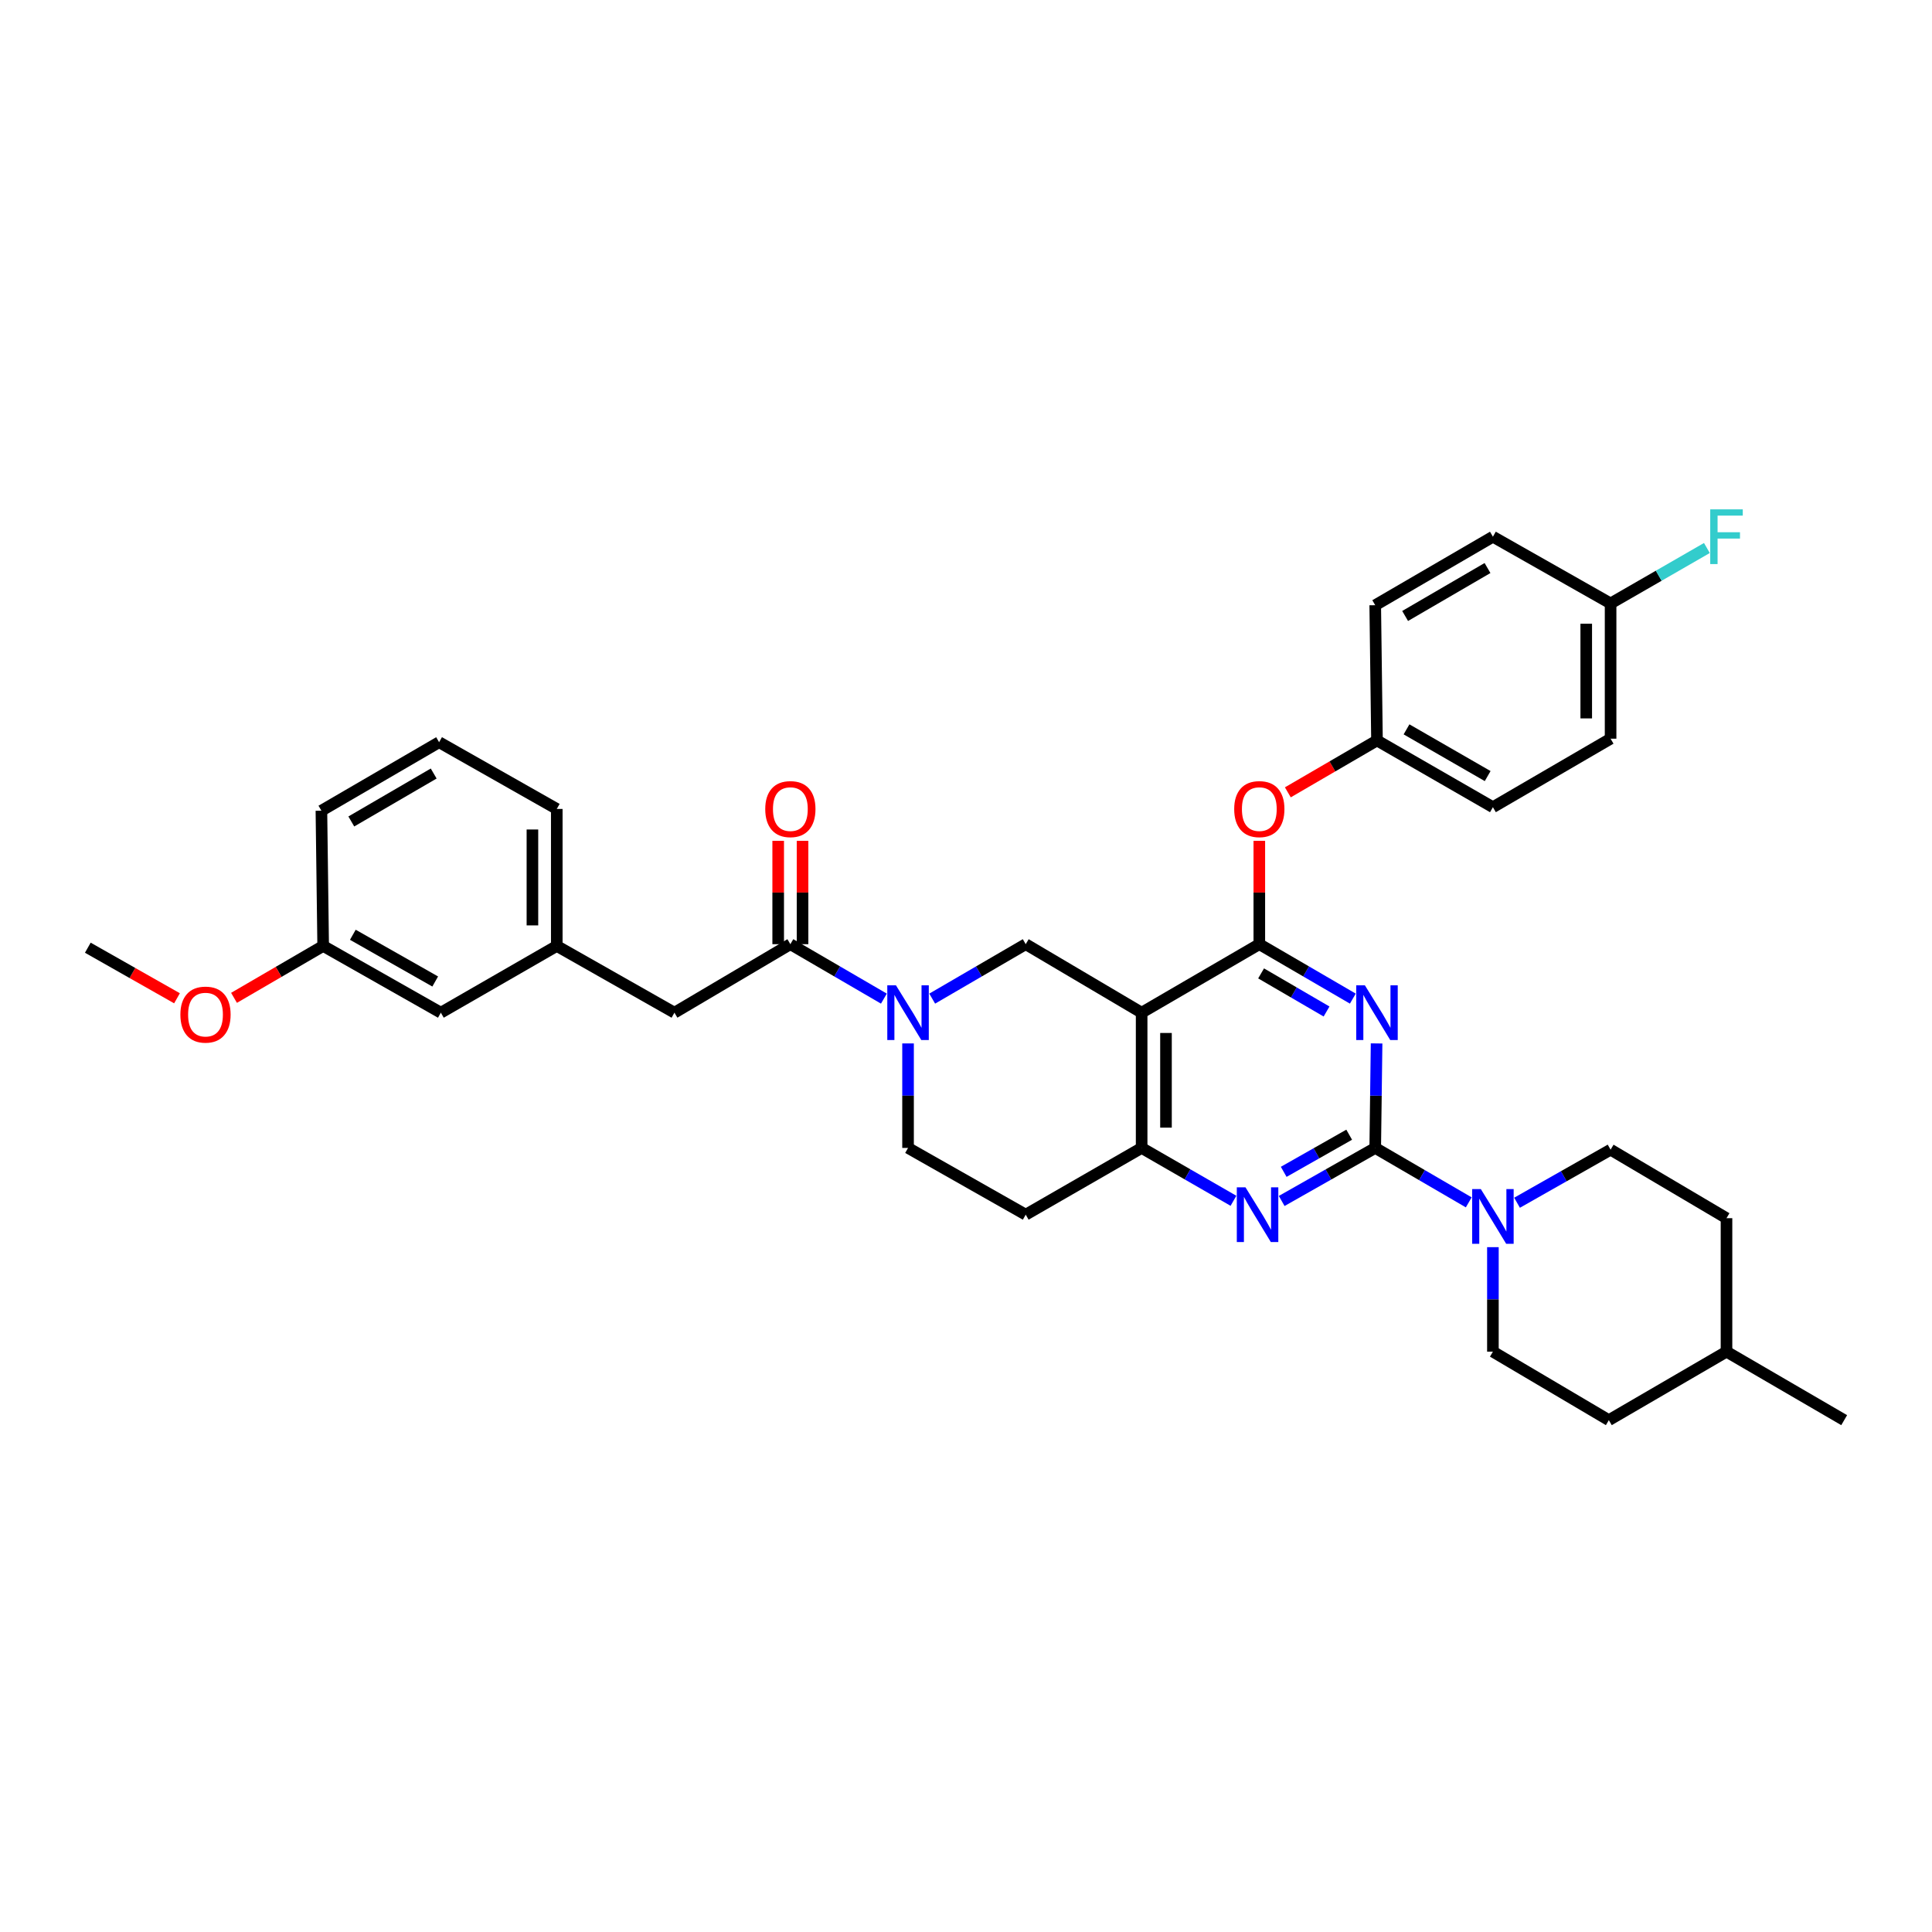 <?xml version='1.0' encoding='iso-8859-1'?>
<svg version='1.1' baseProfile='full'
              xmlns='http://www.w3.org/2000/svg'
                      xmlns:rdkit='http://www.rdkit.org/xml'
                      xmlns:xlink='http://www.w3.org/1999/xlink'
                  xml:space='preserve'
width='1000px' height='1000px' viewBox='0 0 1000 1000'>
<!-- END OF HEADER -->
<rect style='opacity:1.0;fill:#FFFFFF;stroke:none' width='1000' height='1000' x='0' y='0'> </rect>
<path class='bond-0' d='M 470.003,540.076 L 470.003,567.121' style='fill:none;fill-rule:evenodd;stroke:#0000FF;stroke-width:6px;stroke-linecap:butt;stroke-linejoin:miter;stroke-opacity:1' />
<path class='bond-0' d='M 470.003,567.121 L 470.003,594.166' style='fill:none;fill-rule:evenodd;stroke:#000000;stroke-width:6px;stroke-linecap:butt;stroke-linejoin:miter;stroke-opacity:1' />
<path class='bond-1' d='M 482.505,516.887 L 506.706,502.797' style='fill:none;fill-rule:evenodd;stroke:#0000FF;stroke-width:6px;stroke-linecap:butt;stroke-linejoin:miter;stroke-opacity:1' />
<path class='bond-1' d='M 506.706,502.797 L 530.908,488.707' style='fill:none;fill-rule:evenodd;stroke:#000000;stroke-width:6px;stroke-linecap:butt;stroke-linejoin:miter;stroke-opacity:1' />
<path class='bond-2' d='M 457.501,516.888 L 433.296,502.797' style='fill:none;fill-rule:evenodd;stroke:#0000FF;stroke-width:6px;stroke-linecap:butt;stroke-linejoin:miter;stroke-opacity:1' />
<path class='bond-2' d='M 433.296,502.797 L 409.091,488.707' style='fill:none;fill-rule:evenodd;stroke:#000000;stroke-width:6px;stroke-linecap:butt;stroke-linejoin:miter;stroke-opacity:1' />
<path class='bond-3' d='M 470.003,594.166 L 530.908,628.708' style='fill:none;fill-rule:evenodd;stroke:#000000;stroke-width:6px;stroke-linecap:butt;stroke-linejoin:miter;stroke-opacity:1' />
<path class='bond-4' d='M 530.908,628.708 L 590.909,594.166' style='fill:none;fill-rule:evenodd;stroke:#000000;stroke-width:6px;stroke-linecap:butt;stroke-linejoin:miter;stroke-opacity:1' />
<path class='bond-5' d='M 530.908,488.707 L 590.909,524.166' style='fill:none;fill-rule:evenodd;stroke:#000000;stroke-width:6px;stroke-linecap:butt;stroke-linejoin:miter;stroke-opacity:1' />
<path class='bond-6' d='M 590.909,524.166 L 590.909,594.166' style='fill:none;fill-rule:evenodd;stroke:#000000;stroke-width:6px;stroke-linecap:butt;stroke-linejoin:miter;stroke-opacity:1' />
<path class='bond-6' d='M 603.513,534.666 L 603.513,583.666' style='fill:none;fill-rule:evenodd;stroke:#000000;stroke-width:6px;stroke-linecap:butt;stroke-linejoin:miter;stroke-opacity:1' />
<path class='bond-7' d='M 590.909,524.166 L 651.821,488.707' style='fill:none;fill-rule:evenodd;stroke:#000000;stroke-width:6px;stroke-linecap:butt;stroke-linejoin:miter;stroke-opacity:1' />
<path class='bond-8' d='M 590.909,594.166 L 614.674,607.848' style='fill:none;fill-rule:evenodd;stroke:#000000;stroke-width:6px;stroke-linecap:butt;stroke-linejoin:miter;stroke-opacity:1' />
<path class='bond-8' d='M 614.674,607.848 L 638.44,621.529' style='fill:none;fill-rule:evenodd;stroke:#0000FF;stroke-width:6px;stroke-linecap:butt;stroke-linejoin:miter;stroke-opacity:1' />
<path class='bond-9' d='M 663.401,621.624 L 687.608,607.895' style='fill:none;fill-rule:evenodd;stroke:#0000FF;stroke-width:6px;stroke-linecap:butt;stroke-linejoin:miter;stroke-opacity:1' />
<path class='bond-9' d='M 687.608,607.895 L 711.815,594.166' style='fill:none;fill-rule:evenodd;stroke:#000000;stroke-width:6px;stroke-linecap:butt;stroke-linejoin:miter;stroke-opacity:1' />
<path class='bond-9' d='M 664.445,606.542 L 681.39,596.932' style='fill:none;fill-rule:evenodd;stroke:#0000FF;stroke-width:6px;stroke-linecap:butt;stroke-linejoin:miter;stroke-opacity:1' />
<path class='bond-9' d='M 681.39,596.932 L 698.335,587.322' style='fill:none;fill-rule:evenodd;stroke:#000000;stroke-width:6px;stroke-linecap:butt;stroke-linejoin:miter;stroke-opacity:1' />
<path class='bond-10' d='M 711.815,594.166 L 712.167,567.121' style='fill:none;fill-rule:evenodd;stroke:#000000;stroke-width:6px;stroke-linecap:butt;stroke-linejoin:miter;stroke-opacity:1' />
<path class='bond-10' d='M 712.167,567.121 L 712.519,540.076' style='fill:none;fill-rule:evenodd;stroke:#0000FF;stroke-width:6px;stroke-linecap:butt;stroke-linejoin:miter;stroke-opacity:1' />
<path class='bond-11' d='M 711.815,594.166 L 736.02,608.254' style='fill:none;fill-rule:evenodd;stroke:#000000;stroke-width:6px;stroke-linecap:butt;stroke-linejoin:miter;stroke-opacity:1' />
<path class='bond-11' d='M 736.02,608.254 L 760.225,622.342' style='fill:none;fill-rule:evenodd;stroke:#0000FF;stroke-width:6px;stroke-linecap:butt;stroke-linejoin:miter;stroke-opacity:1' />
<path class='bond-12' d='M 700.224,516.887 L 676.022,502.797' style='fill:none;fill-rule:evenodd;stroke:#0000FF;stroke-width:6px;stroke-linecap:butt;stroke-linejoin:miter;stroke-opacity:1' />
<path class='bond-12' d='M 676.022,502.797 L 651.821,488.707' style='fill:none;fill-rule:evenodd;stroke:#000000;stroke-width:6px;stroke-linecap:butt;stroke-linejoin:miter;stroke-opacity:1' />
<path class='bond-12' d='M 686.622,523.552 L 669.681,513.689' style='fill:none;fill-rule:evenodd;stroke:#0000FF;stroke-width:6px;stroke-linecap:butt;stroke-linejoin:miter;stroke-opacity:1' />
<path class='bond-12' d='M 669.681,513.689 L 652.74,503.826' style='fill:none;fill-rule:evenodd;stroke:#000000;stroke-width:6px;stroke-linecap:butt;stroke-linejoin:miter;stroke-opacity:1' />
<path class='bond-13' d='M 651.821,488.707 L 651.821,461.962' style='fill:none;fill-rule:evenodd;stroke:#000000;stroke-width:6px;stroke-linecap:butt;stroke-linejoin:miter;stroke-opacity:1' />
<path class='bond-13' d='M 651.821,461.962 L 651.821,435.216' style='fill:none;fill-rule:evenodd;stroke:#FF0000;stroke-width:6px;stroke-linecap:butt;stroke-linejoin:miter;stroke-opacity:1' />
<path class='bond-14' d='M 772.727,645.528 L 772.727,672.574' style='fill:none;fill-rule:evenodd;stroke:#0000FF;stroke-width:6px;stroke-linecap:butt;stroke-linejoin:miter;stroke-opacity:1' />
<path class='bond-14' d='M 772.727,672.574 L 772.727,699.619' style='fill:none;fill-rule:evenodd;stroke:#000000;stroke-width:6px;stroke-linecap:butt;stroke-linejoin:miter;stroke-opacity:1' />
<path class='bond-15' d='M 785.218,622.534 L 809.429,608.802' style='fill:none;fill-rule:evenodd;stroke:#0000FF;stroke-width:6px;stroke-linecap:butt;stroke-linejoin:miter;stroke-opacity:1' />
<path class='bond-15' d='M 809.429,608.802 L 833.639,595.07' style='fill:none;fill-rule:evenodd;stroke:#000000;stroke-width:6px;stroke-linecap:butt;stroke-linejoin:miter;stroke-opacity:1' />
<path class='bond-16' d='M 349.089,524.166 L 288.185,489.617' style='fill:none;fill-rule:evenodd;stroke:#000000;stroke-width:6px;stroke-linecap:butt;stroke-linejoin:miter;stroke-opacity:1' />
<path class='bond-17' d='M 349.089,524.166 L 409.091,488.707' style='fill:none;fill-rule:evenodd;stroke:#000000;stroke-width:6px;stroke-linecap:butt;stroke-linejoin:miter;stroke-opacity:1' />
<path class='bond-18' d='M 415.393,488.707 L 415.393,461.962' style='fill:none;fill-rule:evenodd;stroke:#000000;stroke-width:6px;stroke-linecap:butt;stroke-linejoin:miter;stroke-opacity:1' />
<path class='bond-18' d='M 415.393,461.962 L 415.393,435.216' style='fill:none;fill-rule:evenodd;stroke:#FF0000;stroke-width:6px;stroke-linecap:butt;stroke-linejoin:miter;stroke-opacity:1' />
<path class='bond-18' d='M 402.789,488.707 L 402.789,461.962' style='fill:none;fill-rule:evenodd;stroke:#000000;stroke-width:6px;stroke-linecap:butt;stroke-linejoin:miter;stroke-opacity:1' />
<path class='bond-18' d='M 402.789,461.962 L 402.789,435.216' style='fill:none;fill-rule:evenodd;stroke:#FF0000;stroke-width:6px;stroke-linecap:butt;stroke-linejoin:miter;stroke-opacity:1' />
<path class='bond-19' d='M 288.185,489.617 L 288.185,418.706' style='fill:none;fill-rule:evenodd;stroke:#000000;stroke-width:6px;stroke-linecap:butt;stroke-linejoin:miter;stroke-opacity:1' />
<path class='bond-19' d='M 275.581,478.981 L 275.581,429.343' style='fill:none;fill-rule:evenodd;stroke:#000000;stroke-width:6px;stroke-linecap:butt;stroke-linejoin:miter;stroke-opacity:1' />
<path class='bond-20' d='M 288.185,489.617 L 228.183,524.166' style='fill:none;fill-rule:evenodd;stroke:#000000;stroke-width:6px;stroke-linecap:butt;stroke-linejoin:miter;stroke-opacity:1' />
<path class='bond-21' d='M 288.185,418.706 L 227.273,384.165' style='fill:none;fill-rule:evenodd;stroke:#000000;stroke-width:6px;stroke-linecap:butt;stroke-linejoin:miter;stroke-opacity:1' />
<path class='bond-22' d='M 227.273,384.165 L 166.361,419.617' style='fill:none;fill-rule:evenodd;stroke:#000000;stroke-width:6px;stroke-linecap:butt;stroke-linejoin:miter;stroke-opacity:1' />
<path class='bond-22' d='M 224.476,400.376 L 181.838,425.192' style='fill:none;fill-rule:evenodd;stroke:#000000;stroke-width:6px;stroke-linecap:butt;stroke-linejoin:miter;stroke-opacity:1' />
<path class='bond-23' d='M 666.583,410.114 L 689.654,396.684' style='fill:none;fill-rule:evenodd;stroke:#FF0000;stroke-width:6px;stroke-linecap:butt;stroke-linejoin:miter;stroke-opacity:1' />
<path class='bond-23' d='M 689.654,396.684 L 712.726,383.254' style='fill:none;fill-rule:evenodd;stroke:#000000;stroke-width:6px;stroke-linecap:butt;stroke-linejoin:miter;stroke-opacity:1' />
<path class='bond-24' d='M 833.639,382.344 L 833.639,312.343' style='fill:none;fill-rule:evenodd;stroke:#000000;stroke-width:6px;stroke-linecap:butt;stroke-linejoin:miter;stroke-opacity:1' />
<path class='bond-24' d='M 821.035,371.844 L 821.035,322.843' style='fill:none;fill-rule:evenodd;stroke:#000000;stroke-width:6px;stroke-linecap:butt;stroke-linejoin:miter;stroke-opacity:1' />
<path class='bond-25' d='M 833.639,382.344 L 772.727,417.803' style='fill:none;fill-rule:evenodd;stroke:#000000;stroke-width:6px;stroke-linecap:butt;stroke-linejoin:miter;stroke-opacity:1' />
<path class='bond-26' d='M 833.639,312.343 L 772.727,277.802' style='fill:none;fill-rule:evenodd;stroke:#000000;stroke-width:6px;stroke-linecap:butt;stroke-linejoin:miter;stroke-opacity:1' />
<path class='bond-27' d='M 833.639,312.343 L 858.561,297.995' style='fill:none;fill-rule:evenodd;stroke:#000000;stroke-width:6px;stroke-linecap:butt;stroke-linejoin:miter;stroke-opacity:1' />
<path class='bond-27' d='M 858.561,297.995 L 883.483,283.646' style='fill:none;fill-rule:evenodd;stroke:#33CCCC;stroke-width:6px;stroke-linecap:butt;stroke-linejoin:miter;stroke-opacity:1' />
<path class='bond-28' d='M 772.727,277.802 L 711.815,313.254' style='fill:none;fill-rule:evenodd;stroke:#000000;stroke-width:6px;stroke-linecap:butt;stroke-linejoin:miter;stroke-opacity:1' />
<path class='bond-28' d='M 769.931,294.013 L 727.292,318.829' style='fill:none;fill-rule:evenodd;stroke:#000000;stroke-width:6px;stroke-linecap:butt;stroke-linejoin:miter;stroke-opacity:1' />
<path class='bond-29' d='M 832.729,735.071 L 893.634,699.619' style='fill:none;fill-rule:evenodd;stroke:#000000;stroke-width:6px;stroke-linecap:butt;stroke-linejoin:miter;stroke-opacity:1' />
<path class='bond-30' d='M 832.729,735.071 L 772.727,699.619' style='fill:none;fill-rule:evenodd;stroke:#000000;stroke-width:6px;stroke-linecap:butt;stroke-linejoin:miter;stroke-opacity:1' />
<path class='bond-31' d='M 893.634,699.619 L 893.634,630.529' style='fill:none;fill-rule:evenodd;stroke:#000000;stroke-width:6px;stroke-linecap:butt;stroke-linejoin:miter;stroke-opacity:1' />
<path class='bond-32' d='M 893.634,699.619 L 954.545,735.071' style='fill:none;fill-rule:evenodd;stroke:#000000;stroke-width:6px;stroke-linecap:butt;stroke-linejoin:miter;stroke-opacity:1' />
<path class='bond-33' d='M 893.634,630.529 L 833.639,595.07' style='fill:none;fill-rule:evenodd;stroke:#000000;stroke-width:6px;stroke-linecap:butt;stroke-linejoin:miter;stroke-opacity:1' />
<path class='bond-34' d='M 711.815,313.254 L 712.726,383.254' style='fill:none;fill-rule:evenodd;stroke:#000000;stroke-width:6px;stroke-linecap:butt;stroke-linejoin:miter;stroke-opacity:1' />
<path class='bond-35' d='M 712.726,383.254 L 772.727,417.803' style='fill:none;fill-rule:evenodd;stroke:#000000;stroke-width:6px;stroke-linecap:butt;stroke-linejoin:miter;stroke-opacity:1' />
<path class='bond-35' d='M 728.015,377.514 L 770.016,401.698' style='fill:none;fill-rule:evenodd;stroke:#000000;stroke-width:6px;stroke-linecap:butt;stroke-linejoin:miter;stroke-opacity:1' />
<path class='bond-36' d='M 166.361,419.617 L 167.271,489.617' style='fill:none;fill-rule:evenodd;stroke:#000000;stroke-width:6px;stroke-linecap:butt;stroke-linejoin:miter;stroke-opacity:1' />
<path class='bond-37' d='M 167.271,489.617 L 228.183,524.166' style='fill:none;fill-rule:evenodd;stroke:#000000;stroke-width:6px;stroke-linecap:butt;stroke-linejoin:miter;stroke-opacity:1' />
<path class='bond-37' d='M 182.626,483.836 L 225.264,508.02' style='fill:none;fill-rule:evenodd;stroke:#000000;stroke-width:6px;stroke-linecap:butt;stroke-linejoin:miter;stroke-opacity:1' />
<path class='bond-38' d='M 167.271,489.617 L 144.2,503.049' style='fill:none;fill-rule:evenodd;stroke:#000000;stroke-width:6px;stroke-linecap:butt;stroke-linejoin:miter;stroke-opacity:1' />
<path class='bond-38' d='M 144.2,503.049 L 121.128,516.482' style='fill:none;fill-rule:evenodd;stroke:#FF0000;stroke-width:6px;stroke-linecap:butt;stroke-linejoin:miter;stroke-opacity:1' />
<path class='bond-39' d='M 91.616,516.71 L 68.535,503.619' style='fill:none;fill-rule:evenodd;stroke:#FF0000;stroke-width:6px;stroke-linecap:butt;stroke-linejoin:miter;stroke-opacity:1' />
<path class='bond-39' d='M 68.535,503.619 L 45.455,490.527' style='fill:none;fill-rule:evenodd;stroke:#000000;stroke-width:6px;stroke-linecap:butt;stroke-linejoin:miter;stroke-opacity:1' />
<path  class='atom-0' d='M 463.743 510.006
L 473.023 525.006
Q 473.943 526.486, 475.423 529.166
Q 476.903 531.846, 476.983 532.006
L 476.983 510.006
L 480.743 510.006
L 480.743 538.326
L 476.863 538.326
L 466.903 521.926
Q 465.743 520.006, 464.503 517.806
Q 463.303 515.606, 462.943 514.926
L 462.943 538.326
L 459.263 538.326
L 459.263 510.006
L 463.743 510.006
' fill='#0000FF'/>
<path  class='atom-6' d='M 644.651 614.548
L 653.931 629.548
Q 654.851 631.028, 656.331 633.708
Q 657.811 636.388, 657.891 636.548
L 657.891 614.548
L 661.651 614.548
L 661.651 642.868
L 657.771 642.868
L 647.811 626.468
Q 646.651 624.548, 645.411 622.348
Q 644.211 620.148, 643.851 619.468
L 643.851 642.868
L 640.171 642.868
L 640.171 614.548
L 644.651 614.548
' fill='#0000FF'/>
<path  class='atom-8' d='M 706.466 510.006
L 715.746 525.006
Q 716.666 526.486, 718.146 529.166
Q 719.626 531.846, 719.706 532.006
L 719.706 510.006
L 723.466 510.006
L 723.466 538.326
L 719.586 538.326
L 709.626 521.926
Q 708.466 520.006, 707.226 517.806
Q 706.026 515.606, 705.666 514.926
L 705.666 538.326
L 701.986 538.326
L 701.986 510.006
L 706.466 510.006
' fill='#0000FF'/>
<path  class='atom-10' d='M 766.467 615.458
L 775.747 630.458
Q 776.667 631.938, 778.147 634.618
Q 779.627 637.298, 779.707 637.458
L 779.707 615.458
L 783.467 615.458
L 783.467 643.778
L 779.587 643.778
L 769.627 627.378
Q 768.467 625.458, 767.227 623.258
Q 766.027 621.058, 765.667 620.378
L 765.667 643.778
L 761.987 643.778
L 761.987 615.458
L 766.467 615.458
' fill='#0000FF'/>
<path  class='atom-13' d='M 396.091 418.786
Q 396.091 411.986, 399.451 408.186
Q 402.811 404.386, 409.091 404.386
Q 415.371 404.386, 418.731 408.186
Q 422.091 411.986, 422.091 418.786
Q 422.091 425.666, 418.691 429.586
Q 415.291 433.466, 409.091 433.466
Q 402.851 433.466, 399.451 429.586
Q 396.091 425.706, 396.091 418.786
M 409.091 430.266
Q 413.411 430.266, 415.731 427.386
Q 418.091 424.466, 418.091 418.786
Q 418.091 413.226, 415.731 410.426
Q 413.411 407.586, 409.091 407.586
Q 404.771 407.586, 402.411 410.386
Q 400.091 413.186, 400.091 418.786
Q 400.091 424.506, 402.411 427.386
Q 404.771 430.266, 409.091 430.266
' fill='#FF0000'/>
<path  class='atom-17' d='M 638.821 418.786
Q 638.821 411.986, 642.181 408.186
Q 645.541 404.386, 651.821 404.386
Q 658.101 404.386, 661.461 408.186
Q 664.821 411.986, 664.821 418.786
Q 664.821 425.666, 661.421 429.586
Q 658.021 433.466, 651.821 433.466
Q 645.581 433.466, 642.181 429.586
Q 638.821 425.706, 638.821 418.786
M 651.821 430.266
Q 656.141 430.266, 658.461 427.386
Q 660.821 424.466, 660.821 418.786
Q 660.821 413.226, 658.461 410.426
Q 656.141 407.586, 651.821 407.586
Q 647.501 407.586, 645.141 410.386
Q 642.821 413.186, 642.821 418.786
Q 642.821 424.506, 645.141 427.386
Q 647.501 430.266, 651.821 430.266
' fill='#FF0000'/>
<path  class='atom-30' d='M 885.214 263.642
L 902.054 263.642
L 902.054 266.882
L 889.014 266.882
L 889.014 275.482
L 900.614 275.482
L 900.614 278.762
L 889.014 278.762
L 889.014 291.962
L 885.214 291.962
L 885.214 263.642
' fill='#33CCCC'/>
<path  class='atom-34' d='M 93.366 525.156
Q 93.366 518.356, 96.726 514.556
Q 100.086 510.756, 106.366 510.756
Q 112.646 510.756, 116.006 514.556
Q 119.366 518.356, 119.366 525.156
Q 119.366 532.036, 115.966 535.956
Q 112.566 539.836, 106.366 539.836
Q 100.126 539.836, 96.726 535.956
Q 93.366 532.076, 93.366 525.156
M 106.366 536.636
Q 110.686 536.636, 113.006 533.756
Q 115.366 530.836, 115.366 525.156
Q 115.366 519.596, 113.006 516.796
Q 110.686 513.956, 106.366 513.956
Q 102.046 513.956, 99.686 516.756
Q 97.366 519.556, 97.366 525.156
Q 97.366 530.876, 99.686 533.756
Q 102.046 536.636, 106.366 536.636
' fill='#FF0000'/>
</svg>
